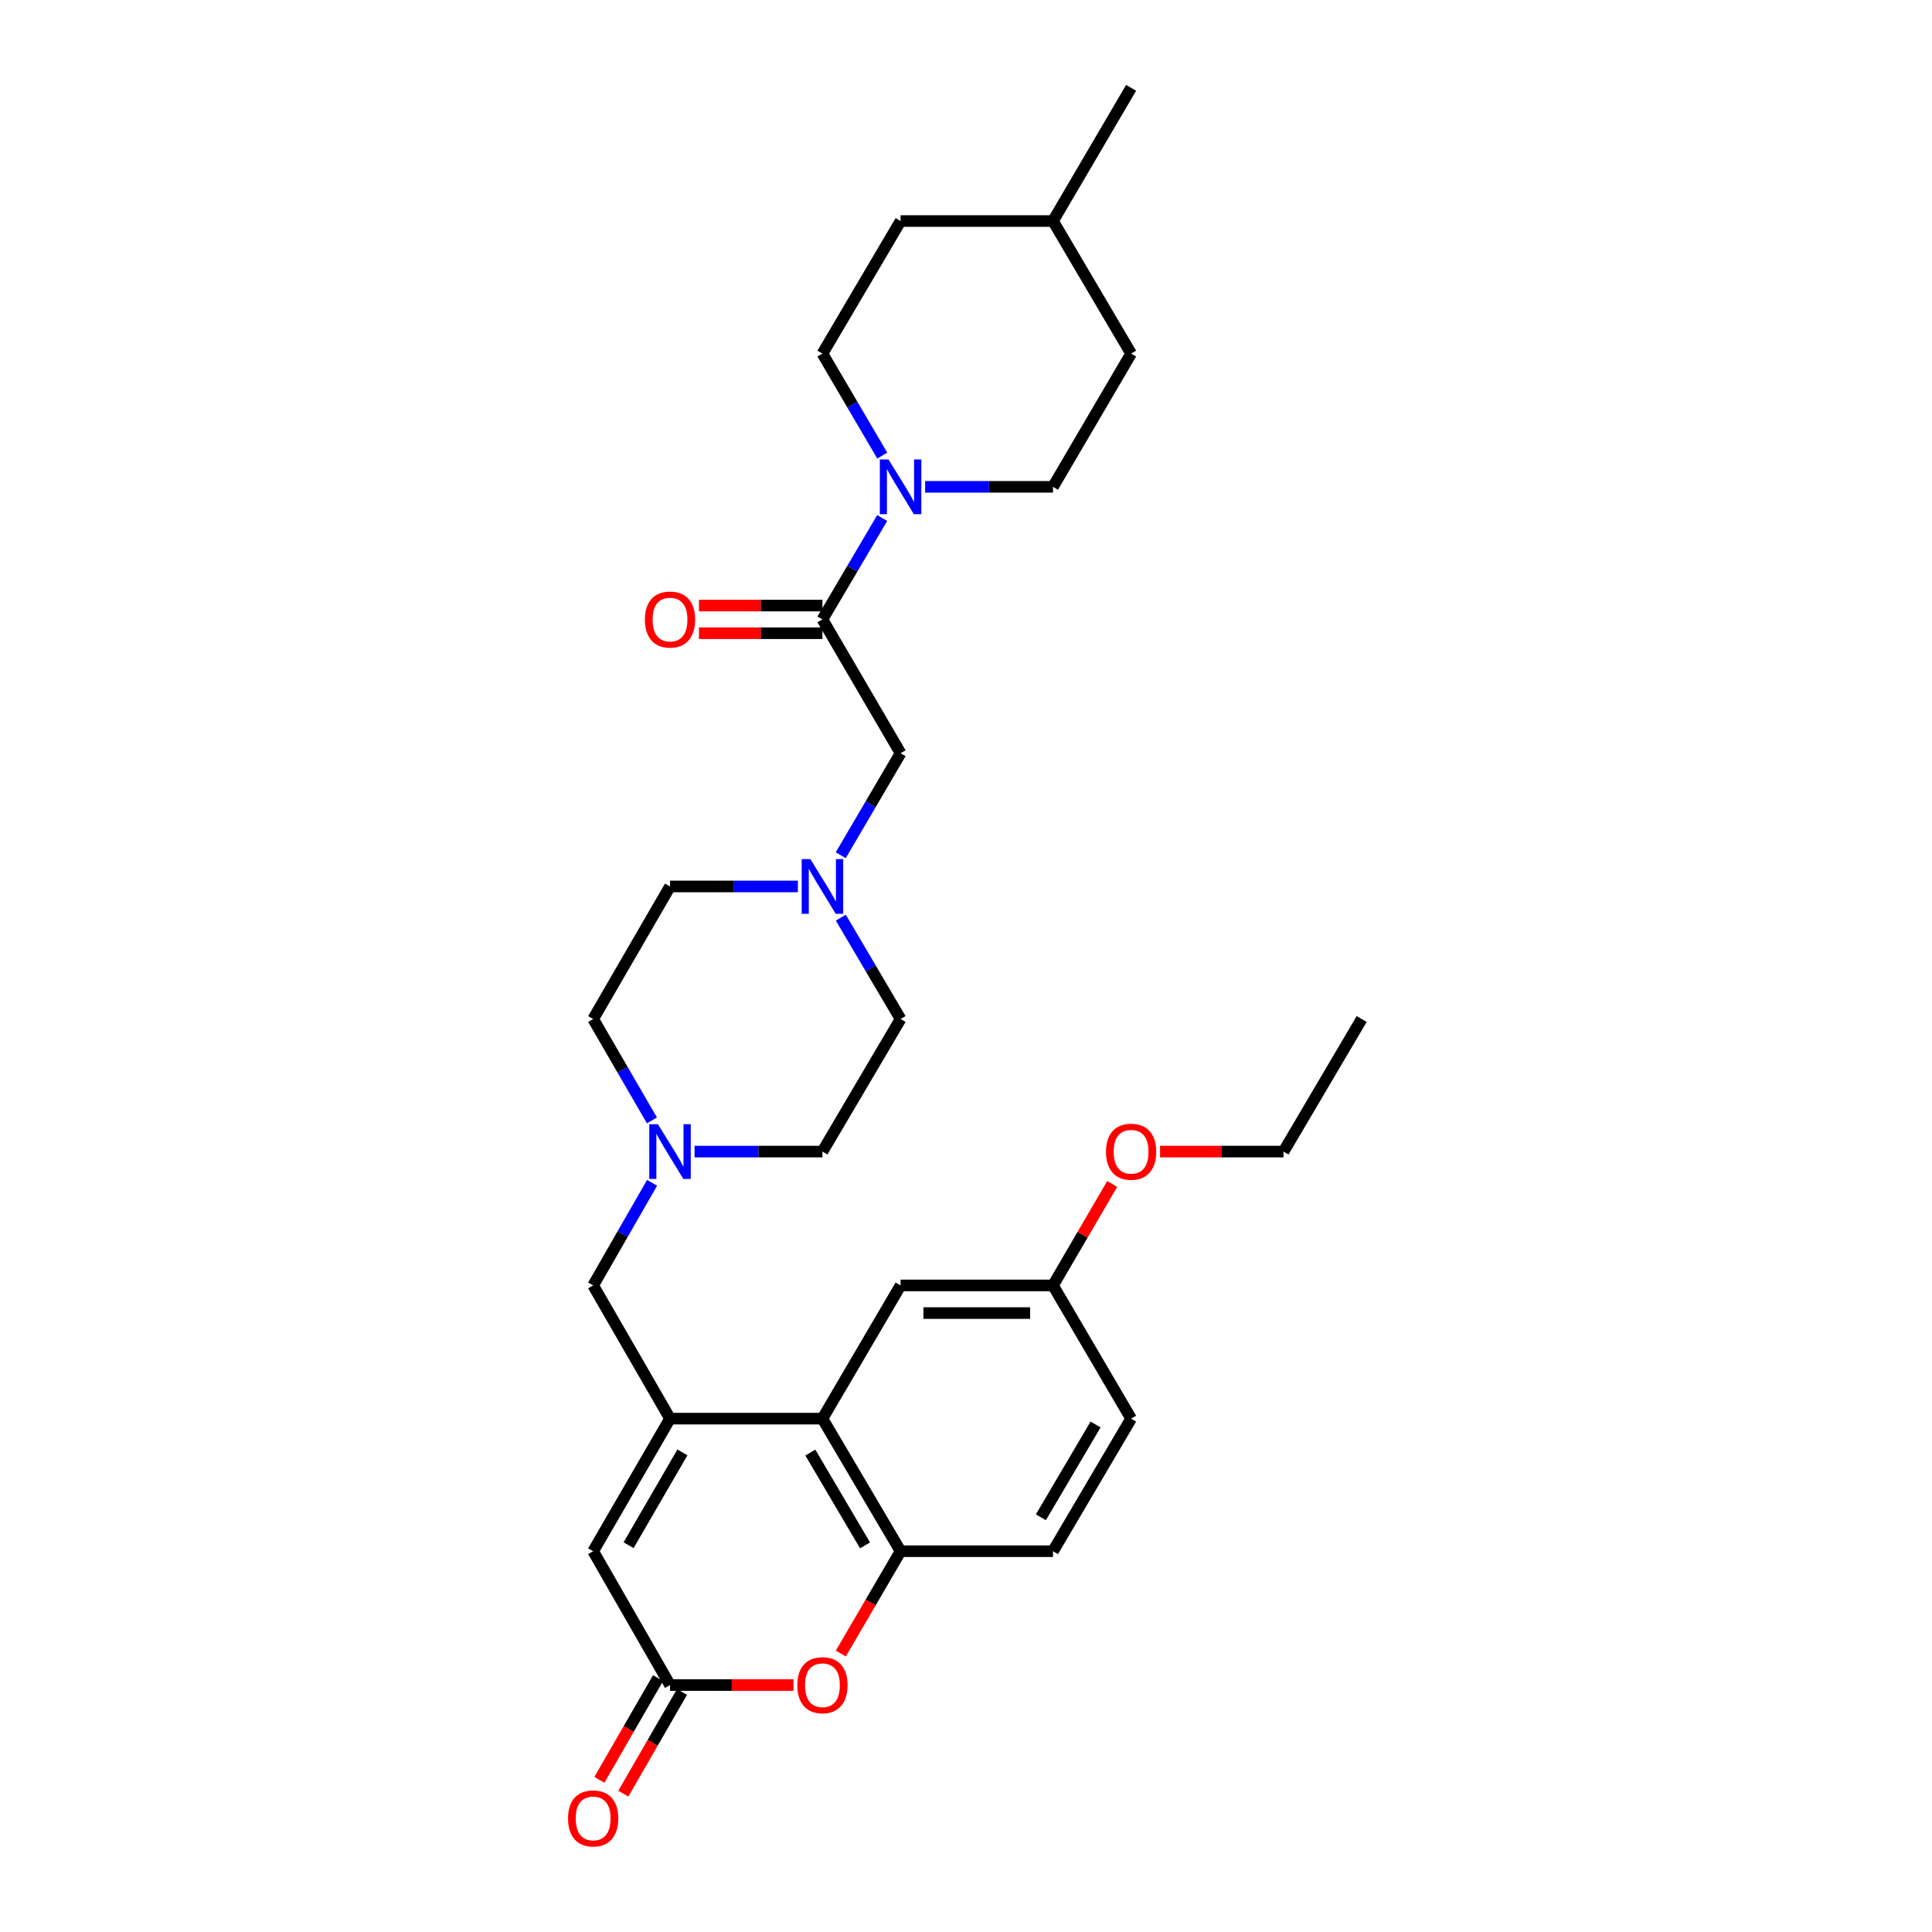 <?xml version='1.0' encoding='iso-8859-1'?>
<svg version='1.1' baseProfile='full'
              xmlns='http://www.w3.org/2000/svg'
                      xmlns:rdkit='http://www.rdkit.org/xml'
                      xmlns:xlink='http://www.w3.org/1999/xlink'
                  xml:space='preserve'
width='1000px' height='1000px' viewBox='0 0 1000 1000'>
<!-- END OF HEADER -->
<rect style='opacity:1.0;fill:#FFFFFF;stroke:none' width='1000' height='1000' x='0' y='0'> </rect>
<path class='bond-0' d='M 346.801,734.286 L 425.691,734.286' style='fill:none;fill-rule:evenodd;stroke:#000000;stroke-width:6px;stroke-linecap:butt;stroke-linejoin:miter;stroke-opacity:1' />
<path class='bond-5' d='M 346.801,734.286 L 307.015,802.903' style='fill:none;fill-rule:evenodd;stroke:#000000;stroke-width:6px;stroke-linecap:butt;stroke-linejoin:miter;stroke-opacity:1' />
<path class='bond-5' d='M 353.214,751.757 L 325.364,799.789' style='fill:none;fill-rule:evenodd;stroke:#000000;stroke-width:6px;stroke-linecap:butt;stroke-linejoin:miter;stroke-opacity:1' />
<path class='bond-9' d='M 346.801,734.286 L 307.015,665.335' style='fill:none;fill-rule:evenodd;stroke:#000000;stroke-width:6px;stroke-linecap:butt;stroke-linejoin:miter;stroke-opacity:1' />
<path class='bond-6' d='M 425.691,734.286 L 466.137,802.903' style='fill:none;fill-rule:evenodd;stroke:#000000;stroke-width:6px;stroke-linecap:butt;stroke-linejoin:miter;stroke-opacity:1' />
<path class='bond-6' d='M 419.428,751.846 L 447.741,799.878' style='fill:none;fill-rule:evenodd;stroke:#000000;stroke-width:6px;stroke-linecap:butt;stroke-linejoin:miter;stroke-opacity:1' />
<path class='bond-11' d='M 425.691,734.286 L 466.137,665.335' style='fill:none;fill-rule:evenodd;stroke:#000000;stroke-width:6px;stroke-linecap:butt;stroke-linejoin:miter;stroke-opacity:1' />
<path class='bond-1' d='M 456.617,268.132 L 441.154,294.365' style='fill:none;fill-rule:evenodd;stroke:#0000FF;stroke-width:6px;stroke-linecap:butt;stroke-linejoin:miter;stroke-opacity:1' />
<path class='bond-1' d='M 441.154,294.365 L 425.691,320.598' style='fill:none;fill-rule:evenodd;stroke:#000000;stroke-width:6px;stroke-linecap:butt;stroke-linejoin:miter;stroke-opacity:1' />
<path class='bond-14' d='M 478.849,251.981 L 511.938,251.981' style='fill:none;fill-rule:evenodd;stroke:#0000FF;stroke-width:6px;stroke-linecap:butt;stroke-linejoin:miter;stroke-opacity:1' />
<path class='bond-14' d='M 511.938,251.981 L 545.027,251.981' style='fill:none;fill-rule:evenodd;stroke:#000000;stroke-width:6px;stroke-linecap:butt;stroke-linejoin:miter;stroke-opacity:1' />
<path class='bond-15' d='M 456.66,235.822 L 441.175,209.422' style='fill:none;fill-rule:evenodd;stroke:#0000FF;stroke-width:6px;stroke-linecap:butt;stroke-linejoin:miter;stroke-opacity:1' />
<path class='bond-15' d='M 441.175,209.422 L 425.691,183.022' style='fill:none;fill-rule:evenodd;stroke:#000000;stroke-width:6px;stroke-linecap:butt;stroke-linejoin:miter;stroke-opacity:1' />
<path class='bond-2' d='M 425.691,320.598 L 466.137,389.866' style='fill:none;fill-rule:evenodd;stroke:#000000;stroke-width:6px;stroke-linecap:butt;stroke-linejoin:miter;stroke-opacity:1' />
<path class='bond-12' d='M 425.691,313.442 L 393.732,313.442' style='fill:none;fill-rule:evenodd;stroke:#000000;stroke-width:6px;stroke-linecap:butt;stroke-linejoin:miter;stroke-opacity:1' />
<path class='bond-12' d='M 393.732,313.442 L 361.773,313.442' style='fill:none;fill-rule:evenodd;stroke:#FF0000;stroke-width:6px;stroke-linecap:butt;stroke-linejoin:miter;stroke-opacity:1' />
<path class='bond-12' d='M 425.691,327.753 L 393.732,327.753' style='fill:none;fill-rule:evenodd;stroke:#000000;stroke-width:6px;stroke-linecap:butt;stroke-linejoin:miter;stroke-opacity:1' />
<path class='bond-12' d='M 393.732,327.753 L 361.773,327.753' style='fill:none;fill-rule:evenodd;stroke:#FF0000;stroke-width:6px;stroke-linecap:butt;stroke-linejoin:miter;stroke-opacity:1' />
<path class='bond-3' d='M 346.801,872.179 L 307.015,802.903' style='fill:none;fill-rule:evenodd;stroke:#000000;stroke-width:6px;stroke-linecap:butt;stroke-linejoin:miter;stroke-opacity:1' />
<path class='bond-4' d='M 346.801,872.179 L 378.76,872.179' style='fill:none;fill-rule:evenodd;stroke:#000000;stroke-width:6px;stroke-linecap:butt;stroke-linejoin:miter;stroke-opacity:1' />
<path class='bond-4' d='M 378.76,872.179 L 410.718,872.179' style='fill:none;fill-rule:evenodd;stroke:#FF0000;stroke-width:6px;stroke-linecap:butt;stroke-linejoin:miter;stroke-opacity:1' />
<path class='bond-13' d='M 340.603,868.603 L 325.416,894.923' style='fill:none;fill-rule:evenodd;stroke:#000000;stroke-width:6px;stroke-linecap:butt;stroke-linejoin:miter;stroke-opacity:1' />
<path class='bond-13' d='M 325.416,894.923 L 310.228,921.244' style='fill:none;fill-rule:evenodd;stroke:#FF0000;stroke-width:6px;stroke-linecap:butt;stroke-linejoin:miter;stroke-opacity:1' />
<path class='bond-13' d='M 352.999,875.756 L 337.812,902.076' style='fill:none;fill-rule:evenodd;stroke:#000000;stroke-width:6px;stroke-linecap:butt;stroke-linejoin:miter;stroke-opacity:1' />
<path class='bond-13' d='M 337.812,902.076 L 322.624,928.396' style='fill:none;fill-rule:evenodd;stroke:#FF0000;stroke-width:6px;stroke-linecap:butt;stroke-linejoin:miter;stroke-opacity:1' />
<path class='bond-30' d='M 435.222,855.854 L 450.68,829.378' style='fill:none;fill-rule:evenodd;stroke:#FF0000;stroke-width:6px;stroke-linecap:butt;stroke-linejoin:miter;stroke-opacity:1' />
<path class='bond-30' d='M 450.68,829.378 L 466.137,802.903' style='fill:none;fill-rule:evenodd;stroke:#000000;stroke-width:6px;stroke-linecap:butt;stroke-linejoin:miter;stroke-opacity:1' />
<path class='bond-16' d='M 466.137,802.903 L 545.027,802.903' style='fill:none;fill-rule:evenodd;stroke:#000000;stroke-width:6px;stroke-linecap:butt;stroke-linejoin:miter;stroke-opacity:1' />
<path class='bond-7' d='M 337.522,612.216 L 322.268,638.775' style='fill:none;fill-rule:evenodd;stroke:#0000FF;stroke-width:6px;stroke-linecap:butt;stroke-linejoin:miter;stroke-opacity:1' />
<path class='bond-7' d='M 322.268,638.775 L 307.015,665.335' style='fill:none;fill-rule:evenodd;stroke:#000000;stroke-width:6px;stroke-linecap:butt;stroke-linejoin:miter;stroke-opacity:1' />
<path class='bond-17' d='M 359.513,596.059 L 392.602,596.059' style='fill:none;fill-rule:evenodd;stroke:#0000FF;stroke-width:6px;stroke-linecap:butt;stroke-linejoin:miter;stroke-opacity:1' />
<path class='bond-17' d='M 392.602,596.059 L 425.691,596.059' style='fill:none;fill-rule:evenodd;stroke:#000000;stroke-width:6px;stroke-linecap:butt;stroke-linejoin:miter;stroke-opacity:1' />
<path class='bond-18' d='M 337.441,579.916 L 322.228,553.679' style='fill:none;fill-rule:evenodd;stroke:#0000FF;stroke-width:6px;stroke-linecap:butt;stroke-linejoin:miter;stroke-opacity:1' />
<path class='bond-18' d='M 322.228,553.679 L 307.015,527.442' style='fill:none;fill-rule:evenodd;stroke:#000000;stroke-width:6px;stroke-linecap:butt;stroke-linejoin:miter;stroke-opacity:1' />
<path class='bond-8' d='M 412.978,458.825 L 379.89,458.825' style='fill:none;fill-rule:evenodd;stroke:#0000FF;stroke-width:6px;stroke-linecap:butt;stroke-linejoin:miter;stroke-opacity:1' />
<path class='bond-8' d='M 379.89,458.825 L 346.801,458.825' style='fill:none;fill-rule:evenodd;stroke:#000000;stroke-width:6px;stroke-linecap:butt;stroke-linejoin:miter;stroke-opacity:1' />
<path class='bond-10' d='M 435.168,442.666 L 450.653,416.266' style='fill:none;fill-rule:evenodd;stroke:#0000FF;stroke-width:6px;stroke-linecap:butt;stroke-linejoin:miter;stroke-opacity:1' />
<path class='bond-10' d='M 450.653,416.266 L 466.137,389.866' style='fill:none;fill-rule:evenodd;stroke:#000000;stroke-width:6px;stroke-linecap:butt;stroke-linejoin:miter;stroke-opacity:1' />
<path class='bond-31' d='M 435.211,474.976 L 450.674,501.209' style='fill:none;fill-rule:evenodd;stroke:#0000FF;stroke-width:6px;stroke-linecap:butt;stroke-linejoin:miter;stroke-opacity:1' />
<path class='bond-31' d='M 450.674,501.209 L 466.137,527.442' style='fill:none;fill-rule:evenodd;stroke:#000000;stroke-width:6px;stroke-linecap:butt;stroke-linejoin:miter;stroke-opacity:1' />
<path class='bond-21' d='M 466.137,665.335 L 545.027,665.335' style='fill:none;fill-rule:evenodd;stroke:#000000;stroke-width:6px;stroke-linecap:butt;stroke-linejoin:miter;stroke-opacity:1' />
<path class='bond-21' d='M 477.971,679.647 L 533.193,679.647' style='fill:none;fill-rule:evenodd;stroke:#000000;stroke-width:6px;stroke-linecap:butt;stroke-linejoin:miter;stroke-opacity:1' />
<path class='bond-23' d='M 545.027,251.981 L 585.465,183.022' style='fill:none;fill-rule:evenodd;stroke:#000000;stroke-width:6px;stroke-linecap:butt;stroke-linejoin:miter;stroke-opacity:1' />
<path class='bond-24' d='M 425.691,183.022 L 466.137,114.405' style='fill:none;fill-rule:evenodd;stroke:#000000;stroke-width:6px;stroke-linecap:butt;stroke-linejoin:miter;stroke-opacity:1' />
<path class='bond-32' d='M 545.027,802.903 L 585.465,734.286' style='fill:none;fill-rule:evenodd;stroke:#000000;stroke-width:6px;stroke-linecap:butt;stroke-linejoin:miter;stroke-opacity:1' />
<path class='bond-32' d='M 538.763,785.344 L 567.07,737.312' style='fill:none;fill-rule:evenodd;stroke:#000000;stroke-width:6px;stroke-linecap:butt;stroke-linejoin:miter;stroke-opacity:1' />
<path class='bond-20' d='M 425.691,596.059 L 466.137,527.442' style='fill:none;fill-rule:evenodd;stroke:#000000;stroke-width:6px;stroke-linecap:butt;stroke-linejoin:miter;stroke-opacity:1' />
<path class='bond-19' d='M 307.015,527.442 L 346.801,458.825' style='fill:none;fill-rule:evenodd;stroke:#000000;stroke-width:6px;stroke-linecap:butt;stroke-linejoin:miter;stroke-opacity:1' />
<path class='bond-22' d='M 545.027,665.335 L 585.465,734.286' style='fill:none;fill-rule:evenodd;stroke:#000000;stroke-width:6px;stroke-linecap:butt;stroke-linejoin:miter;stroke-opacity:1' />
<path class='bond-26' d='M 545.027,665.335 L 560.353,639.08' style='fill:none;fill-rule:evenodd;stroke:#000000;stroke-width:6px;stroke-linecap:butt;stroke-linejoin:miter;stroke-opacity:1' />
<path class='bond-26' d='M 560.353,639.08 L 575.679,612.824' style='fill:none;fill-rule:evenodd;stroke:#FF0000;stroke-width:6px;stroke-linecap:butt;stroke-linejoin:miter;stroke-opacity:1' />
<path class='bond-33' d='M 585.465,183.022 L 545.027,114.405' style='fill:none;fill-rule:evenodd;stroke:#000000;stroke-width:6px;stroke-linecap:butt;stroke-linejoin:miter;stroke-opacity:1' />
<path class='bond-25' d='M 466.137,114.405 L 545.027,114.405' style='fill:none;fill-rule:evenodd;stroke:#000000;stroke-width:6px;stroke-linecap:butt;stroke-linejoin:miter;stroke-opacity:1' />
<path class='bond-28' d='M 545.027,114.405 L 585.465,45.455' style='fill:none;fill-rule:evenodd;stroke:#000000;stroke-width:6px;stroke-linecap:butt;stroke-linejoin:miter;stroke-opacity:1' />
<path class='bond-27' d='M 600.437,596.059 L 632.396,596.059' style='fill:none;fill-rule:evenodd;stroke:#FF0000;stroke-width:6px;stroke-linecap:butt;stroke-linejoin:miter;stroke-opacity:1' />
<path class='bond-27' d='M 632.396,596.059 L 664.355,596.059' style='fill:none;fill-rule:evenodd;stroke:#000000;stroke-width:6px;stroke-linecap:butt;stroke-linejoin:miter;stroke-opacity:1' />
<path class='bond-29' d='M 664.355,596.059 L 704.801,527.442' style='fill:none;fill-rule:evenodd;stroke:#000000;stroke-width:6px;stroke-linecap:butt;stroke-linejoin:miter;stroke-opacity:1' />
<path  class='atom-2' d='M 459.877 237.821
L 469.157 252.821
Q 470.077 254.301, 471.557 256.981
Q 473.037 259.661, 473.117 259.821
L 473.117 237.821
L 476.877 237.821
L 476.877 266.141
L 472.997 266.141
L 463.037 249.741
Q 461.877 247.821, 460.637 245.621
Q 459.437 243.421, 459.077 242.741
L 459.077 266.141
L 455.397 266.141
L 455.397 237.821
L 459.877 237.821
' fill='#0000FF'/>
<path  class='atom-5' d='M 412.691 872.259
Q 412.691 865.459, 416.051 861.659
Q 419.411 857.859, 425.691 857.859
Q 431.971 857.859, 435.331 861.659
Q 438.691 865.459, 438.691 872.259
Q 438.691 879.139, 435.291 883.059
Q 431.891 886.939, 425.691 886.939
Q 419.451 886.939, 416.051 883.059
Q 412.691 879.179, 412.691 872.259
M 425.691 883.739
Q 430.011 883.739, 432.331 880.859
Q 434.691 877.939, 434.691 872.259
Q 434.691 866.699, 432.331 863.899
Q 430.011 861.059, 425.691 861.059
Q 421.371 861.059, 419.011 863.859
Q 416.691 866.659, 416.691 872.259
Q 416.691 877.979, 419.011 880.859
Q 421.371 883.739, 425.691 883.739
' fill='#FF0000'/>
<path  class='atom-8' d='M 340.541 581.899
L 349.821 596.899
Q 350.741 598.379, 352.221 601.059
Q 353.701 603.739, 353.781 603.899
L 353.781 581.899
L 357.541 581.899
L 357.541 610.219
L 353.661 610.219
L 343.701 593.819
Q 342.541 591.899, 341.301 589.699
Q 340.101 587.499, 339.741 586.819
L 339.741 610.219
L 336.061 610.219
L 336.061 581.899
L 340.541 581.899
' fill='#0000FF'/>
<path  class='atom-9' d='M 419.431 444.665
L 428.711 459.665
Q 429.631 461.145, 431.111 463.825
Q 432.591 466.505, 432.671 466.665
L 432.671 444.665
L 436.431 444.665
L 436.431 472.985
L 432.551 472.985
L 422.591 456.585
Q 421.431 454.665, 420.191 452.465
Q 418.991 450.265, 418.631 449.585
L 418.631 472.985
L 414.951 472.985
L 414.951 444.665
L 419.431 444.665
' fill='#0000FF'/>
<path  class='atom-13' d='M 333.801 320.678
Q 333.801 313.878, 337.161 310.078
Q 340.521 306.278, 346.801 306.278
Q 353.081 306.278, 356.441 310.078
Q 359.801 313.878, 359.801 320.678
Q 359.801 327.558, 356.401 331.478
Q 353.001 335.358, 346.801 335.358
Q 340.561 335.358, 337.161 331.478
Q 333.801 327.598, 333.801 320.678
M 346.801 332.158
Q 351.121 332.158, 353.441 329.278
Q 355.801 326.358, 355.801 320.678
Q 355.801 315.118, 353.441 312.318
Q 351.121 309.478, 346.801 309.478
Q 342.481 309.478, 340.121 312.278
Q 337.801 315.078, 337.801 320.678
Q 337.801 326.398, 340.121 329.278
Q 342.481 332.158, 346.801 332.158
' fill='#FF0000'/>
<path  class='atom-14' d='M 294.015 941.21
Q 294.015 934.41, 297.375 930.61
Q 300.735 926.81, 307.015 926.81
Q 313.295 926.81, 316.655 930.61
Q 320.015 934.41, 320.015 941.21
Q 320.015 948.09, 316.615 952.01
Q 313.215 955.89, 307.015 955.89
Q 300.775 955.89, 297.375 952.01
Q 294.015 948.13, 294.015 941.21
M 307.015 952.69
Q 311.335 952.69, 313.655 949.81
Q 316.015 946.89, 316.015 941.21
Q 316.015 935.65, 313.655 932.85
Q 311.335 930.01, 307.015 930.01
Q 302.695 930.01, 300.335 932.81
Q 298.015 935.61, 298.015 941.21
Q 298.015 946.93, 300.335 949.81
Q 302.695 952.69, 307.015 952.69
' fill='#FF0000'/>
<path  class='atom-27' d='M 572.465 596.139
Q 572.465 589.339, 575.825 585.539
Q 579.185 581.739, 585.465 581.739
Q 591.745 581.739, 595.105 585.539
Q 598.465 589.339, 598.465 596.139
Q 598.465 603.019, 595.065 606.939
Q 591.665 610.819, 585.465 610.819
Q 579.225 610.819, 575.825 606.939
Q 572.465 603.059, 572.465 596.139
M 585.465 607.619
Q 589.785 607.619, 592.105 604.739
Q 594.465 601.819, 594.465 596.139
Q 594.465 590.579, 592.105 587.779
Q 589.785 584.939, 585.465 584.939
Q 581.145 584.939, 578.785 587.739
Q 576.465 590.539, 576.465 596.139
Q 576.465 601.859, 578.785 604.739
Q 581.145 607.619, 585.465 607.619
' fill='#FF0000'/>
</svg>
